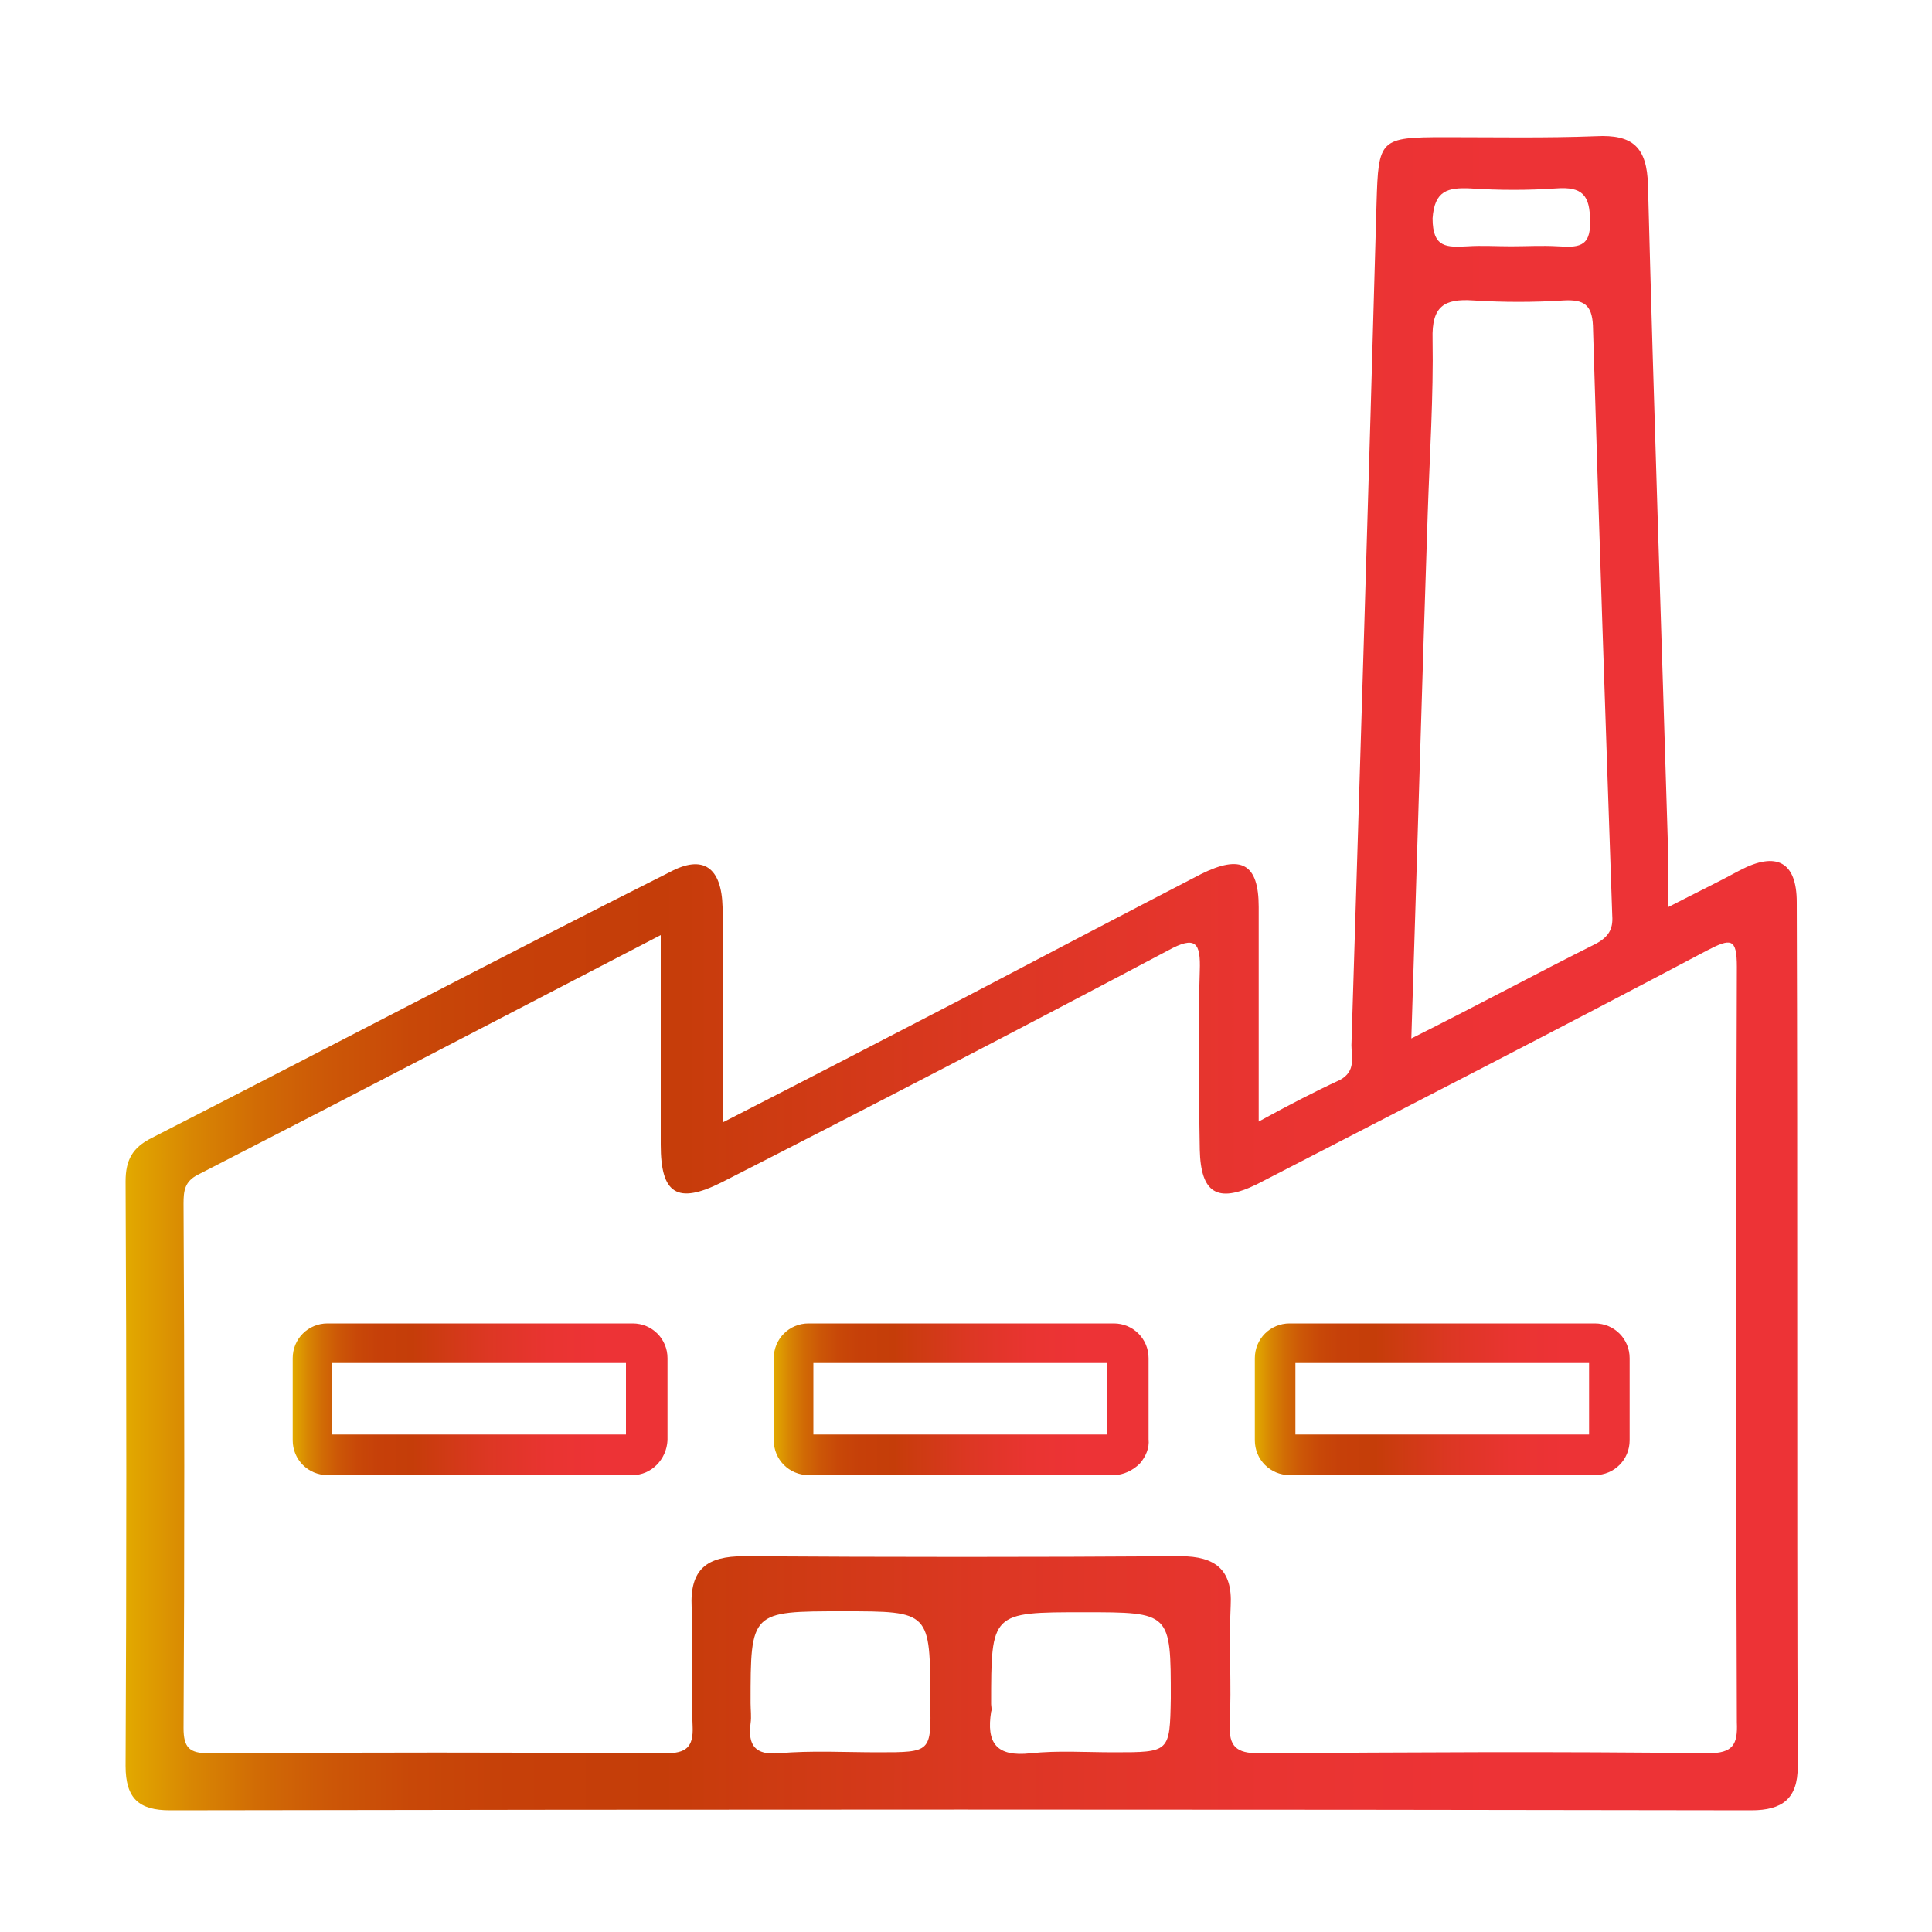 <?xml version="1.0" encoding="UTF-8"?> <!-- Generator: Adobe Illustrator 24.0.2, SVG Export Plug-In . SVG Version: 6.00 Build 0) --> <svg xmlns="http://www.w3.org/2000/svg" xmlns:xlink="http://www.w3.org/1999/xlink" version="1.1" id="Capa_1" x="0px" y="0px" viewBox="0 0 200 200" style="enable-background:new 0 0 200 200;" xml:space="preserve"> <style type="text/css"> .st0{fill:url(#SVGID_1_);} .st1{fill:url(#SVGID_2_);} .st2{fill:url(#SVGID_3_);} .st3{fill:url(#SVGID_4_);} </style> <linearGradient id="SVGID_1_" gradientUnits="userSpaceOnUse" x1="12.941" y1="100.592" x2="186.059" y2="100.592"> <stop offset="0" style="stop-color:#E2AA00"></stop> <stop offset="3.741451e-03" style="stop-color:#E1A600"></stop> <stop offset="4.012747e-02" style="stop-color:#D88603"></stop> <stop offset="7.957411e-02" style="stop-color:#D16B05"></stop> <stop offset="0.122" style="stop-color:#CC5707"></stop> <stop offset="0.171" style="stop-color:#C84808"></stop> <stop offset="0.229" style="stop-color:#C64009"></stop> <stop offset="0.322" style="stop-color:#C53D09"></stop> <stop offset="0.342" style="stop-color:#C83C0C"></stop> <stop offset="0.517" style="stop-color:#DC3723"></stop> <stop offset="0.681" style="stop-color:#E93431"></stop> <stop offset="0.824" style="stop-color:#ED3336"></stop> <stop offset="0.962" style="stop-color:#ED3336"></stop> <stop offset="0.985" style="stop-color:#ED3336"></stop> </linearGradient> <path class="st0" d="M186,93.4c0-4.2-2.1-5.3-5.9-3.3c-2.2,1.2-4.5,2.3-7.4,3.8c0-2.2,0-3.7,0-5.2c-0.7-23.2-1.5-46.3-2.1-69.5 c-0.1-4-1.6-5.3-5.4-5.1c-5.2,0.2-10.4,0.1-15.6,0.1c-6.8,0-6.9,0.2-7.1,6.8c-0.8,29-1.7,58.1-2.6,87.2c0,1.2,0.5,2.7-1.2,3.6 c-2.6,1.2-5.3,2.6-8.4,4.3c0-7.9,0-15.1,0-22.2c0-4.5-1.8-5.5-6-3.4c-8.3,4.3-16.5,8.6-24.7,12.9c-8.1,4.2-16.2,8.4-24.8,12.8 c0-7.9,0.1-15.1,0-22.3c-0.1-4.1-2-5.5-5.5-3.6c-17.9,9-35.6,18.3-53.6,27.5c-2,1-2.7,2.3-2.7,4.5c0.1,20.2,0.1,40.3,0,60.5 c0,3.4,1.4,4.6,4.6,4.6c54.6-0.1,109.1-0.1,163.7,0c3.2,0,4.8-1.2,4.8-4.5C186,152.8,186.1,123.1,186,93.4z M152.2,19.5 c3,0.2,6,0.2,8.9,0c2.7-0.2,3.5,0.7,3.5,3.4c0.1,2.8-1.4,2.7-3.3,2.6c-1.7-0.1-3.2,0-4.9,0c-1.5,0-3-0.1-4.5,0 c-2.1,0.1-3.6,0.2-3.6-2.9C148.5,19.7,149.9,19.4,152.2,19.5z M147.8,53.1c0.2-6,0.6-12.1,0.5-18c-0.1-3.4,1.2-4.2,4.2-4 c3.1,0.2,6.3,0.2,9.4,0c2-0.1,2.9,0.4,3,2.6c0.6,20.3,1.3,40.8,2,61.1c0.1,1.4-0.4,2.2-1.7,2.9c-6.2,3.1-12.3,6.4-19.1,9.8 C146.7,88.9,147.2,71,147.8,53.1z M90.9,181.4c-3.4,0-6.9-0.2-10.3,0.1c-2.4,0.2-3.2-0.8-2.9-3.1c0.1-0.7,0-1.4,0-2.1 c0-9.5,0-9.5,9.6-9.5c9,0,9,0,9,9.3C96.4,181.4,96.4,181.4,90.9,181.4z M115.3,181.4c-2.9,0-5.8-0.2-8.6,0.1 c-3.6,0.4-4.6-1.1-4.1-4.3c0.1-0.2,0-0.6,0-0.8c0-9.5,0-9.5,9.6-9.5c9,0,9,0,9,8.9C121.1,181.4,121.1,181.4,115.3,181.4z M176.8,181.5c-15.5-0.2-31-0.1-46.5,0c-2.3,0-3.1-0.7-3-3c0.2-4.1-0.1-8.2,0.1-12.3c0.2-3.7-1.6-5.1-5.2-5.1 c-15.1,0.1-30.2,0.1-45.2,0c-3.8,0-5.6,1.3-5.4,5.3c0.2,4.1-0.1,8.2,0.1,12.3c0.1,2.2-0.7,2.8-2.8,2.8c-15.8-0.1-31.5-0.1-47.3,0 c-2,0-2.6-0.6-2.6-2.6c0.1-18.1,0.1-36.2,0-54.3c0-1.3,0.1-2.3,1.5-3c15.8-8.1,31.5-16.3,47.9-24.8c0,7.7,0,14.6,0,21.7 c0,5.1,1.7,6.2,6.3,3.9c15.5-7.9,30.9-15.9,46.2-24c2.9-1.6,3.4-0.8,3.3,2.1c-0.2,6.2-0.1,12.3,0,18.5c0.1,4.5,1.8,5.6,5.9,3.6 c15.5-8,31.1-16,46.6-24.2c2.5-1.3,3.1-1.3,3.1,1.7c-0.1,26.1-0.1,52.1,0,78.2C179.9,180.6,179.4,181.5,176.8,181.5z"></path> <g> <g> <linearGradient id="SVGID_2_" gradientUnits="userSpaceOnUse" x1="30.311" y1="144.85" x2="69.02" y2="144.85"> <stop offset="0" style="stop-color:#E2AA00"></stop> <stop offset="3.741451e-03" style="stop-color:#E1A600"></stop> <stop offset="4.012747e-02" style="stop-color:#D88603"></stop> <stop offset="7.957411e-02" style="stop-color:#D16B05"></stop> <stop offset="0.122" style="stop-color:#CC5707"></stop> <stop offset="0.171" style="stop-color:#C84808"></stop> <stop offset="0.229" style="stop-color:#C64009"></stop> <stop offset="0.322" style="stop-color:#C53D09"></stop> <stop offset="0.342" style="stop-color:#C83C0C"></stop> <stop offset="0.517" style="stop-color:#DC3723"></stop> <stop offset="0.681" style="stop-color:#E93431"></stop> <stop offset="0.824" style="stop-color:#ED3336"></stop> <stop offset="0.962" style="stop-color:#ED3336"></stop> <stop offset="0.985" style="stop-color:#ED3336"></stop> </linearGradient> <path class="st1" d="M65.5,152.7H33.9c-2,0-3.6-1.6-3.6-3.6v-8.5c0-2,1.6-3.6,3.6-3.6h31.6c2,0,3.6,1.6,3.6,3.6v8.5 C69,151.1,67.4,152.7,65.5,152.7z M34.4,148.5h30.4v-7.4H34.4V148.5z"></path> </g> <g> <linearGradient id="SVGID_3_" gradientUnits="userSpaceOnUse" x1="80.104" y1="144.85" x2="118.819" y2="144.85"> <stop offset="0" style="stop-color:#E2AA00"></stop> <stop offset="3.741451e-03" style="stop-color:#E1A600"></stop> <stop offset="4.012747e-02" style="stop-color:#D88603"></stop> <stop offset="7.957411e-02" style="stop-color:#D16B05"></stop> <stop offset="0.122" style="stop-color:#CC5707"></stop> <stop offset="0.171" style="stop-color:#C84808"></stop> <stop offset="0.229" style="stop-color:#C64009"></stop> <stop offset="0.322" style="stop-color:#C53D09"></stop> <stop offset="0.342" style="stop-color:#C83C0C"></stop> <stop offset="0.517" style="stop-color:#DC3723"></stop> <stop offset="0.681" style="stop-color:#E93431"></stop> <stop offset="0.824" style="stop-color:#ED3336"></stop> <stop offset="0.962" style="stop-color:#ED3336"></stop> <stop offset="0.985" style="stop-color:#ED3336"></stop> </linearGradient> <path class="st2" d="M115.3,152.7H83.7c-2,0-3.6-1.6-3.6-3.6v-8.5c0-2,1.6-3.6,3.6-3.6h31.6c2,0,3.6,1.6,3.6,3.6v8.4 c0.1,0.9-0.3,1.8-0.9,2.5C117.3,152.2,116.3,152.7,115.3,152.7z M84.2,148.5h30.4v-7.4H84.2V148.5z"></path> </g> <g> <linearGradient id="SVGID_4_" gradientUnits="userSpaceOnUse" x1="129.98" y1="144.85" x2="168.689" y2="144.85"> <stop offset="0" style="stop-color:#E2AA00"></stop> <stop offset="3.741451e-03" style="stop-color:#E1A600"></stop> <stop offset="4.012747e-02" style="stop-color:#D88603"></stop> <stop offset="7.957411e-02" style="stop-color:#D16B05"></stop> <stop offset="0.122" style="stop-color:#CC5707"></stop> <stop offset="0.171" style="stop-color:#C84808"></stop> <stop offset="0.229" style="stop-color:#C64009"></stop> <stop offset="0.322" style="stop-color:#C53D09"></stop> <stop offset="0.342" style="stop-color:#C83C0C"></stop> <stop offset="0.517" style="stop-color:#DC3723"></stop> <stop offset="0.681" style="stop-color:#E93431"></stop> <stop offset="0.824" style="stop-color:#ED3336"></stop> <stop offset="0.962" style="stop-color:#ED3336"></stop> <stop offset="0.985" style="stop-color:#ED3336"></stop> </linearGradient> <path class="st3" d="M165.1,152.7h-31.6c-2,0-3.6-1.6-3.6-3.6v-8.5c0-2,1.6-3.6,3.6-3.6h31.6c2,0,3.6,1.6,3.6,3.6v8.5 C168.7,151.1,167.1,152.7,165.1,152.7z M134.1,148.5h30.4v-7.4h-30.4V148.5z"></path> </g> </g> </svg> 